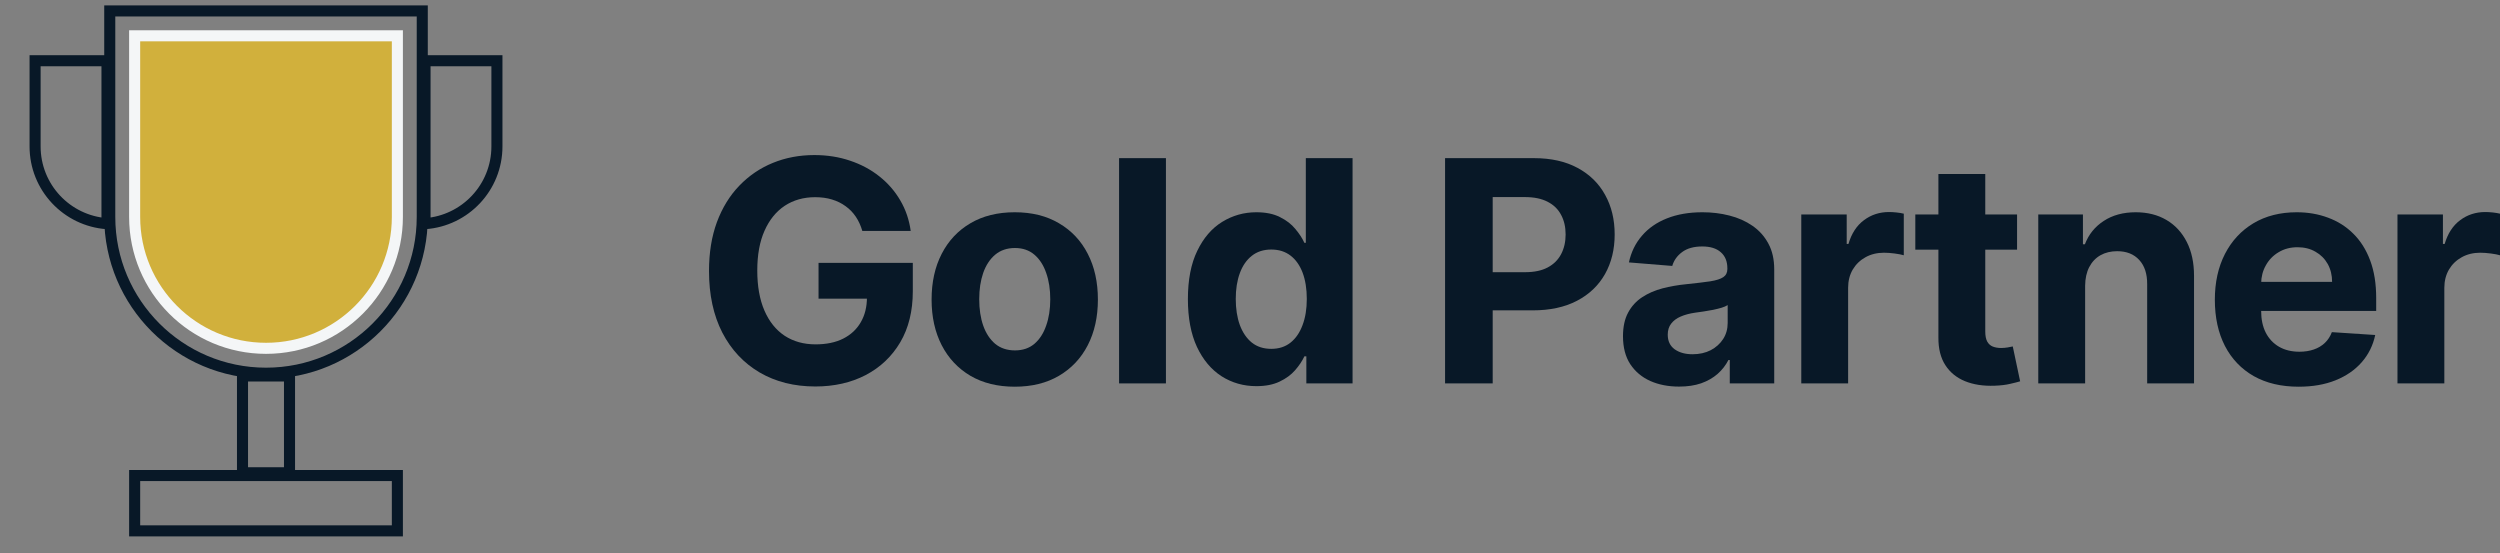 <svg width="113" height="25" viewBox="0 0 113 25" fill="none" xmlns="http://www.w3.org/2000/svg">
<rect x="0" y="0" width="113" height="25" fill="#808080" stroke="none"/>
<g clip-path="url(#clip0_339_1781)">
<rect x="6.086" y="21.494" width="11.875" height="2.5" stroke="#081827" stroke-width="0.5"/>
<rect x="10.961" y="16.994" width="2.125" height="4.375" stroke="#081827" stroke-width="0.5"/>
<path d="M4.961 9.806C4.961 13.707 8.123 16.869 12.024 16.869C15.924 16.869 19.086 13.707 19.086 9.806V0.494H4.961V9.806Z" stroke="#081827" stroke-width="0.5"/>
<path d="M6.086 9.806C6.086 13.085 8.745 15.744 12.024 15.744C15.303 15.744 17.961 13.085 17.961 9.806V1.619H6.086V9.806Z" fill="#D1B03C" stroke="#F4F6F7" stroke-width="0.5"/>
<path d="M1.586 6.619C1.586 8.468 3.02 9.982 4.836 10.11V2.744H1.586V6.619Z" stroke="#081827" stroke-width="0.5"/>
<path d="M22.461 6.619C22.461 8.468 21.028 9.982 19.211 10.11V2.744H22.461V6.619Z" stroke="#081827" stroke-width="0.5"/>
</g>
<path d="M38.977 10.439C38.907 10.197 38.809 9.983 38.684 9.798C38.558 9.609 38.404 9.45 38.221 9.32C38.042 9.188 37.837 9.087 37.605 9.017C37.376 8.947 37.123 8.913 36.844 8.913C36.324 8.913 35.866 9.042 35.472 9.3C35.081 9.559 34.776 9.935 34.557 10.429C34.338 10.919 34.229 11.519 34.229 12.229C34.229 12.938 34.337 13.541 34.552 14.038C34.768 14.536 35.073 14.915 35.467 15.177C35.861 15.435 36.327 15.565 36.864 15.565C37.351 15.565 37.767 15.479 38.112 15.306C38.46 15.13 38.725 14.883 38.907 14.565C39.093 14.247 39.186 13.871 39.186 13.437L39.623 13.501H36.998V11.881H41.259V13.163C41.259 14.058 41.07 14.827 40.692 15.47C40.314 16.11 39.794 16.604 39.131 16.952C38.468 17.296 37.709 17.469 36.854 17.469C35.9 17.469 35.061 17.258 34.338 16.837C33.616 16.413 33.052 15.812 32.648 15.033C32.247 14.251 32.047 13.322 32.047 12.249C32.047 11.423 32.166 10.688 32.404 10.041C32.646 9.392 32.984 8.841 33.419 8.391C33.853 7.94 34.358 7.597 34.935 7.362C35.512 7.126 36.136 7.009 36.809 7.009C37.386 7.009 37.923 7.093 38.42 7.262C38.917 7.428 39.358 7.663 39.742 7.968C40.13 8.273 40.447 8.636 40.692 9.057C40.937 9.474 41.095 9.935 41.164 10.439H38.977Z" fill="#081827"/>
<path d="M45.866 17.479C45.094 17.479 44.426 17.315 43.863 16.986C43.303 16.655 42.87 16.194 42.565 15.604C42.26 15.011 42.108 14.323 42.108 13.541C42.108 12.752 42.26 12.063 42.565 11.473C42.87 10.88 43.303 10.419 43.863 10.091C44.426 9.759 45.094 9.594 45.866 9.594C46.639 9.594 47.305 9.759 47.865 10.091C48.428 10.419 48.863 10.88 49.167 11.473C49.472 12.063 49.625 12.752 49.625 13.541C49.625 14.323 49.472 15.011 49.167 15.604C48.863 16.194 48.428 16.655 47.865 16.986C47.305 17.315 46.639 17.479 45.866 17.479ZM45.876 15.838C46.228 15.838 46.521 15.739 46.756 15.54C46.992 15.338 47.169 15.062 47.288 14.714C47.411 14.367 47.472 13.97 47.472 13.526C47.472 13.082 47.411 12.686 47.288 12.338C47.169 11.99 46.992 11.715 46.756 11.513C46.521 11.311 46.228 11.21 45.876 11.21C45.522 11.21 45.223 11.311 44.981 11.513C44.743 11.715 44.562 11.99 44.44 12.338C44.32 12.686 44.261 13.082 44.261 13.526C44.261 13.97 44.32 14.367 44.44 14.714C44.562 15.062 44.743 15.338 44.981 15.54C45.223 15.739 45.522 15.838 45.876 15.838Z" fill="#081827"/>
<path d="M52.7 7.148V17.33H50.582V7.148H52.7Z" fill="#081827"/>
<path d="M56.79 17.454C56.21 17.454 55.685 17.305 55.214 17.006C54.747 16.705 54.376 16.262 54.101 15.679C53.829 15.092 53.693 14.373 53.693 13.521C53.693 12.646 53.834 11.919 54.116 11.339C54.397 10.755 54.772 10.32 55.239 10.031C55.71 9.74 56.225 9.594 56.785 9.594C57.213 9.594 57.569 9.667 57.854 9.813C58.143 9.955 58.375 10.134 58.55 10.35C58.729 10.562 58.865 10.77 58.958 10.976H59.023V7.148H61.136V17.33H59.047V16.107H58.958C58.859 16.319 58.718 16.529 58.535 16.738C58.356 16.943 58.123 17.114 57.834 17.25C57.549 17.386 57.201 17.454 56.79 17.454ZM57.462 15.768C57.803 15.768 58.091 15.676 58.327 15.49C58.565 15.301 58.748 15.038 58.873 14.7C59.003 14.361 59.067 13.966 59.067 13.511C59.067 13.057 59.004 12.663 58.879 12.328C58.752 11.993 58.57 11.735 58.332 11.553C58.093 11.37 57.803 11.279 57.462 11.279C57.114 11.279 56.82 11.374 56.582 11.562C56.343 11.751 56.162 12.013 56.04 12.348C55.917 12.683 55.856 13.071 55.856 13.511C55.856 13.956 55.917 14.348 56.04 14.69C56.166 15.028 56.346 15.293 56.582 15.485C56.82 15.674 57.114 15.768 57.462 15.768Z" fill="#081827"/>
<path d="M65.317 17.33V7.148H69.334C70.106 7.148 70.764 7.295 71.308 7.59C71.851 7.882 72.266 8.288 72.551 8.808C72.839 9.325 72.983 9.922 72.983 10.598C72.983 11.274 72.837 11.871 72.546 12.388C72.254 12.905 71.831 13.308 71.278 13.596C70.728 13.884 70.061 14.028 69.279 14.028H66.719V12.303H68.931C69.346 12.303 69.687 12.232 69.955 12.089C70.227 11.944 70.429 11.743 70.562 11.488C70.698 11.229 70.766 10.933 70.766 10.598C70.766 10.26 70.698 9.965 70.562 9.713C70.429 9.458 70.227 9.261 69.955 9.121C69.684 8.979 69.339 8.908 68.921 8.908H67.47V17.33H65.317Z" fill="#081827"/>
<path d="M75.894 17.474C75.407 17.474 74.973 17.389 74.591 17.22C74.21 17.048 73.909 16.794 73.687 16.459C73.468 16.122 73.359 15.7 73.359 15.197C73.359 14.773 73.436 14.416 73.592 14.128C73.748 13.839 73.96 13.607 74.229 13.432C74.497 13.256 74.802 13.124 75.143 13.034C75.488 12.945 75.849 12.882 76.227 12.845C76.671 12.799 77.029 12.756 77.301 12.716C77.573 12.673 77.77 12.61 77.893 12.527C78.015 12.444 78.077 12.322 78.077 12.159V12.129C78.077 11.814 77.977 11.571 77.778 11.399C77.583 11.226 77.304 11.14 76.943 11.14C76.562 11.14 76.259 11.225 76.033 11.393C75.808 11.559 75.659 11.768 75.586 12.02L73.627 11.861C73.726 11.397 73.922 10.996 74.214 10.658C74.505 10.316 74.882 10.055 75.342 9.872C75.806 9.687 76.343 9.594 76.953 9.594C77.377 9.594 77.783 9.643 78.171 9.743C78.562 9.842 78.909 9.996 79.21 10.205C79.515 10.414 79.755 10.683 79.931 11.011C80.107 11.335 80.195 11.725 80.195 12.179V17.33H78.186V16.271H78.126C78.004 16.509 77.84 16.72 77.634 16.902C77.429 17.081 77.182 17.222 76.893 17.325C76.605 17.424 76.272 17.474 75.894 17.474ZM76.501 16.012C76.812 16.012 77.087 15.951 77.326 15.828C77.564 15.702 77.752 15.533 77.888 15.321C78.023 15.109 78.091 14.869 78.091 14.6V13.79C78.025 13.833 77.934 13.873 77.818 13.909C77.705 13.942 77.578 13.974 77.435 14.004C77.293 14.03 77.15 14.055 77.008 14.078C76.865 14.098 76.736 14.116 76.62 14.133C76.371 14.169 76.154 14.227 75.969 14.307C75.783 14.386 75.639 14.494 75.536 14.63C75.433 14.763 75.382 14.928 75.382 15.127C75.382 15.415 75.486 15.636 75.695 15.788C75.907 15.938 76.176 16.012 76.501 16.012Z" fill="#081827"/>
<path d="M81.418 17.33V9.693H83.471V11.026H83.55C83.69 10.552 83.923 10.194 84.251 9.952C84.579 9.706 84.957 9.584 85.385 9.584C85.491 9.584 85.605 9.59 85.728 9.604C85.851 9.617 85.958 9.635 86.051 9.658V11.538C85.952 11.508 85.814 11.481 85.638 11.458C85.463 11.435 85.302 11.423 85.156 11.423C84.845 11.423 84.566 11.491 84.321 11.627C84.079 11.76 83.887 11.945 83.744 12.184C83.605 12.423 83.535 12.698 83.535 13.009V17.33H81.418Z" fill="#081827"/>
<path d="M91.171 9.693V11.284H86.572V9.693H91.171ZM87.616 7.864H89.734V14.983C89.734 15.178 89.764 15.331 89.823 15.44C89.883 15.546 89.966 15.621 90.072 15.664C90.181 15.707 90.307 15.729 90.45 15.729C90.549 15.729 90.649 15.72 90.748 15.704C90.847 15.684 90.924 15.669 90.977 15.659L91.31 17.235C91.204 17.268 91.055 17.306 90.862 17.349C90.67 17.396 90.437 17.424 90.162 17.434C89.651 17.454 89.204 17.386 88.819 17.23C88.438 17.074 88.141 16.832 87.929 16.504C87.717 16.176 87.613 15.762 87.616 15.261V7.864Z" fill="#081827"/>
<path d="M94.248 12.915V17.33H92.13V9.693H94.149V11.04H94.238C94.407 10.596 94.691 10.245 95.088 9.987C95.486 9.725 95.968 9.594 96.535 9.594C97.066 9.594 97.528 9.71 97.922 9.942C98.317 10.174 98.623 10.505 98.842 10.936C99.061 11.364 99.17 11.874 99.17 12.467V17.33H97.052V12.845C97.055 12.378 96.936 12.013 96.694 11.751C96.452 11.486 96.119 11.354 95.695 11.354C95.41 11.354 95.158 11.415 94.939 11.538C94.724 11.66 94.555 11.839 94.432 12.075C94.313 12.307 94.251 12.587 94.248 12.915Z" fill="#081827"/>
<path d="M103.899 17.479C103.114 17.479 102.438 17.32 101.871 17.001C101.308 16.68 100.873 16.226 100.568 15.639C100.264 15.049 100.111 14.352 100.111 13.546C100.111 12.761 100.264 12.071 100.568 11.478C100.873 10.885 101.303 10.422 101.856 10.091C102.413 9.759 103.066 9.594 103.815 9.594C104.319 9.594 104.788 9.675 105.222 9.837C105.659 9.996 106.041 10.237 106.365 10.558C106.693 10.88 106.949 11.284 107.131 11.771C107.313 12.255 107.404 12.822 107.404 13.472V14.053H100.956V12.741H105.411C105.411 12.436 105.344 12.166 105.212 11.93C105.079 11.695 104.895 11.511 104.66 11.379C104.428 11.243 104.158 11.175 103.85 11.175C103.528 11.175 103.243 11.249 102.995 11.399C102.749 11.544 102.557 11.742 102.418 11.99C102.279 12.235 102.207 12.509 102.204 12.81V14.058C102.204 14.436 102.274 14.763 102.413 15.038C102.555 15.313 102.756 15.525 103.014 15.674C103.273 15.823 103.58 15.898 103.934 15.898C104.17 15.898 104.385 15.865 104.581 15.798C104.776 15.732 104.943 15.633 105.083 15.5C105.222 15.367 105.328 15.205 105.401 15.013L107.36 15.142C107.26 15.613 107.056 16.024 106.748 16.375C106.443 16.723 106.049 16.995 105.565 17.19C105.084 17.383 104.529 17.479 103.899 17.479Z" fill="#081827"/>
<path d="M108.366 17.33V9.693H110.42V11.026H110.499C110.639 10.552 110.872 10.194 111.2 9.952C111.528 9.706 111.906 9.584 112.334 9.584C112.44 9.584 112.554 9.59 112.677 9.604C112.799 9.617 112.907 9.635 113 9.658V11.538C112.901 11.508 112.763 11.481 112.587 11.458C112.412 11.435 112.251 11.423 112.105 11.423C111.794 11.423 111.515 11.491 111.27 11.627C111.028 11.76 110.836 11.945 110.693 12.184C110.554 12.423 110.484 12.698 110.484 13.009V17.33H108.366Z" fill="#081827"/>
<defs>
<clipPath id="clip0_339_1781">
<rect width="24" height="24" fill="white" transform="translate(0.047 0.244)"/>
</clipPath>
</defs>
</svg>

